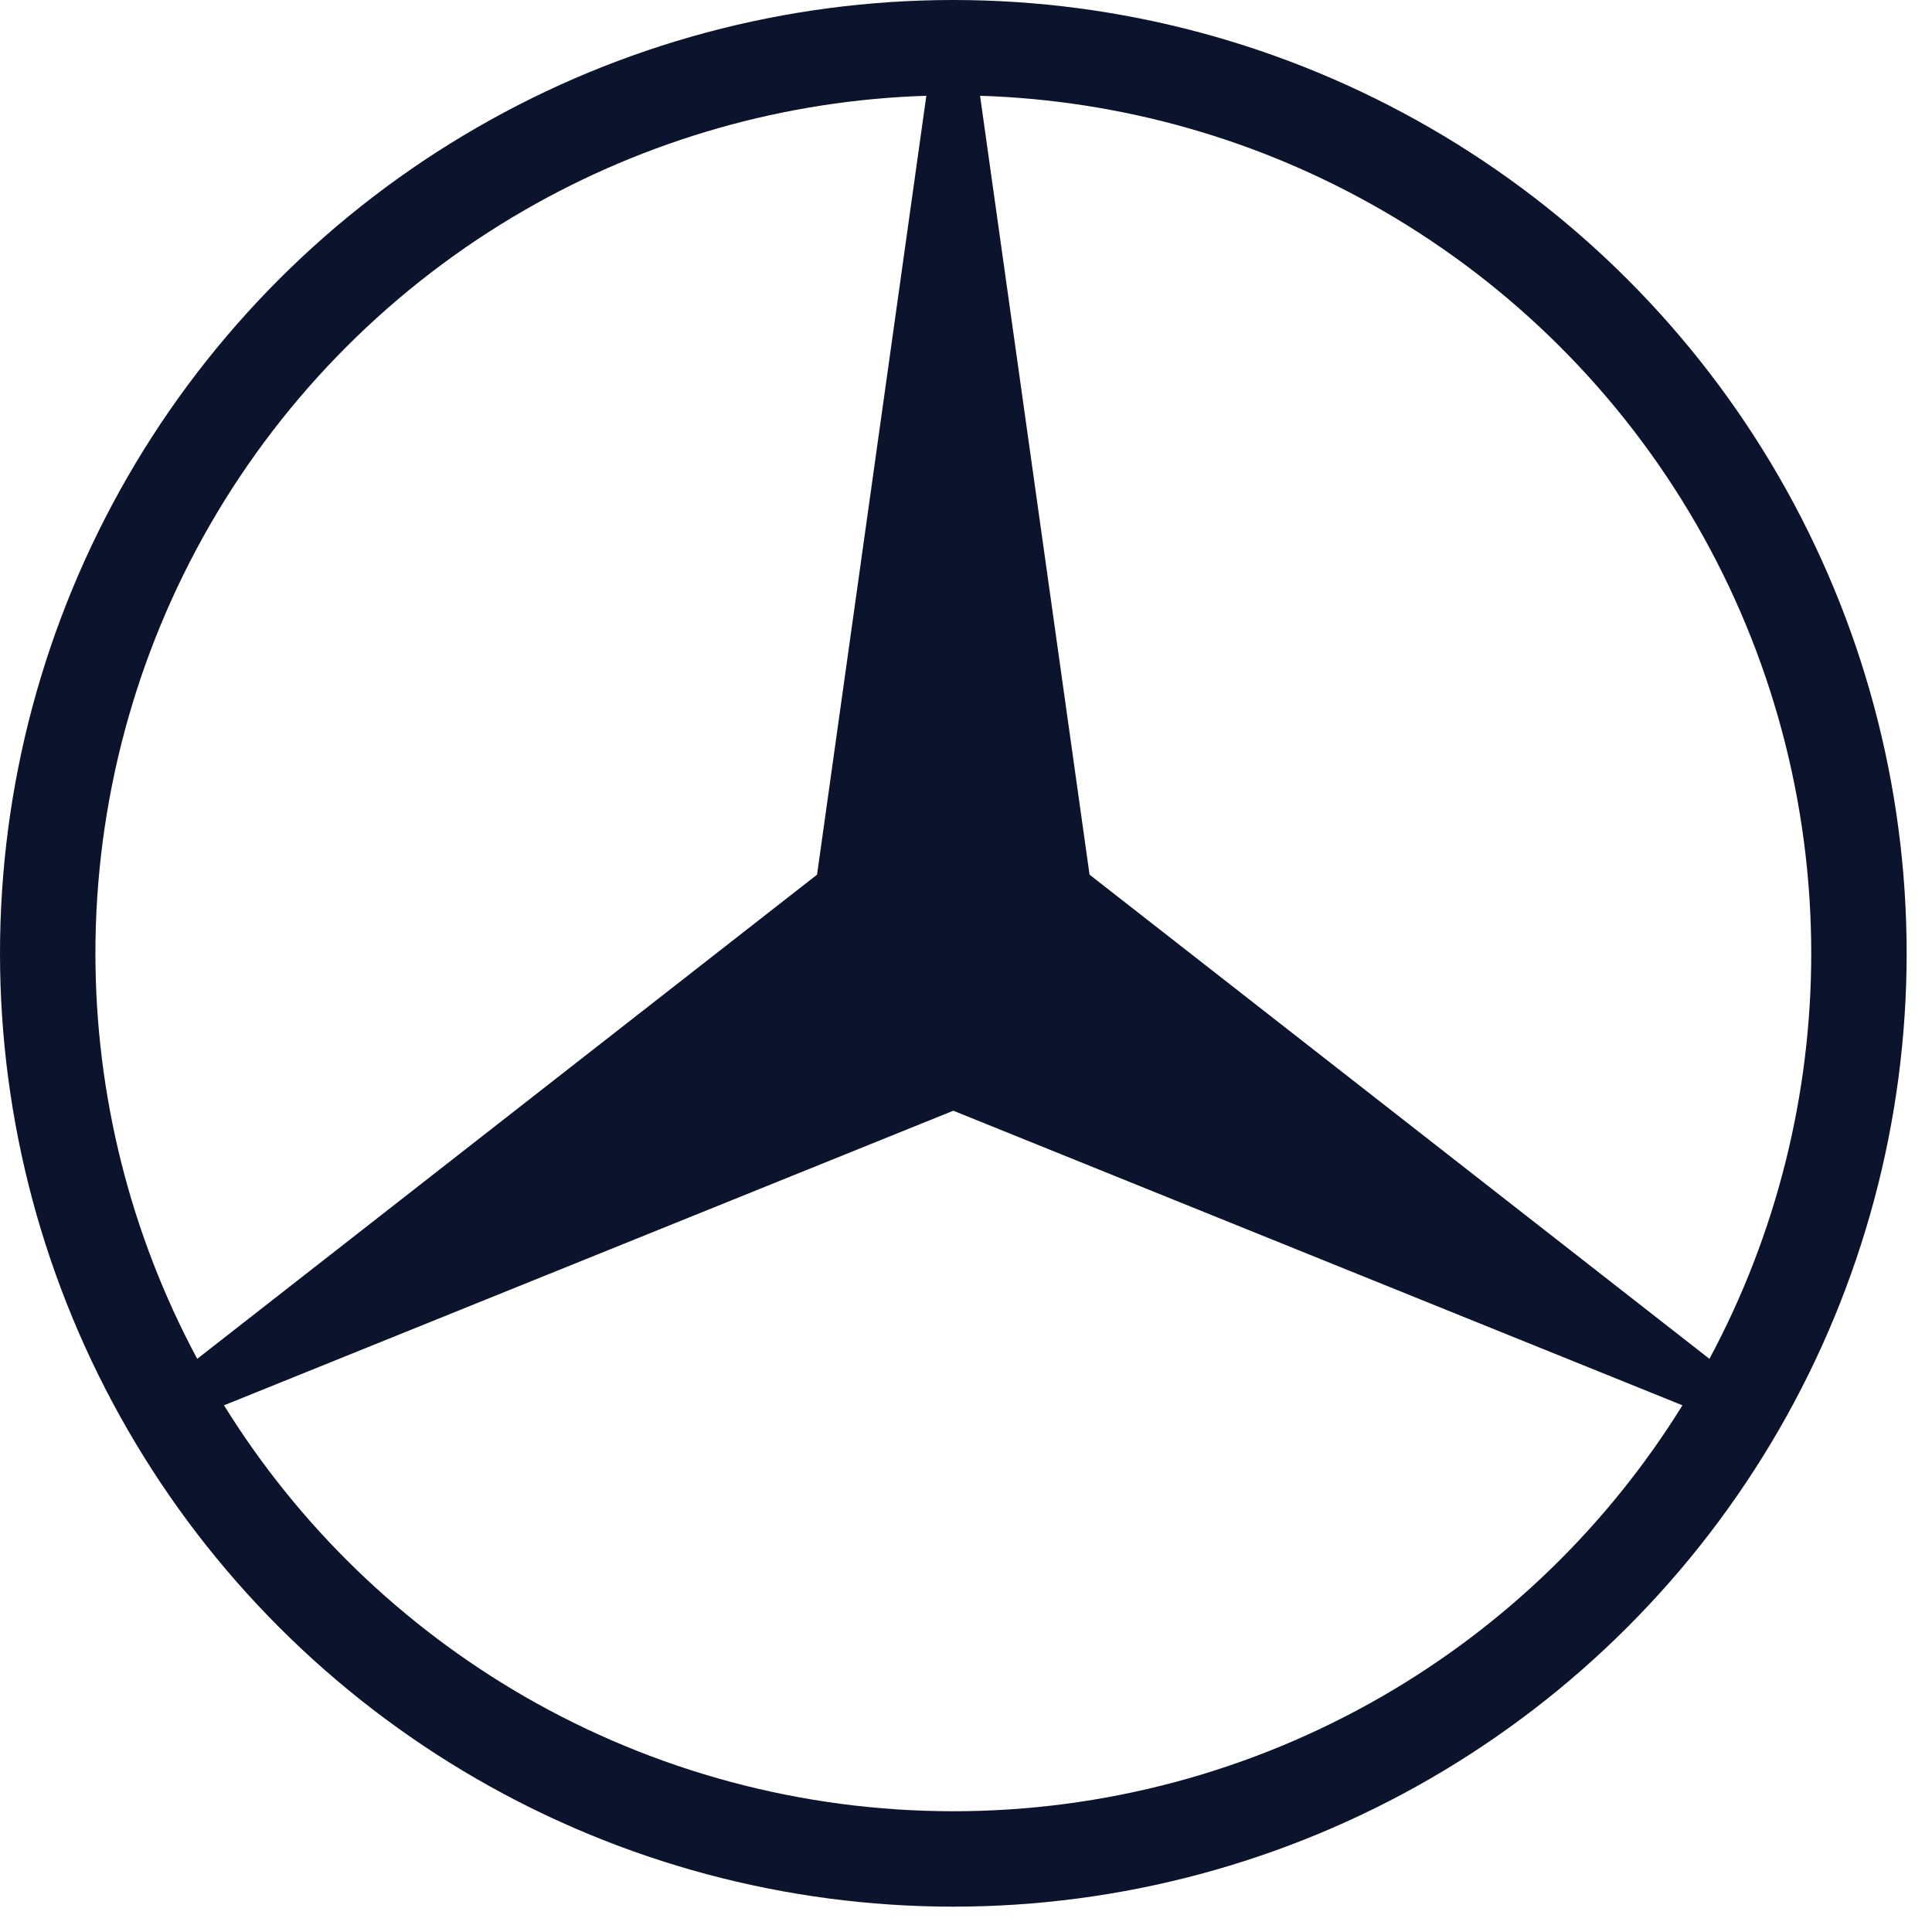 <svg xmlns="http://www.w3.org/2000/svg" xmlns:xlink="http://www.w3.org/1999/xlink" width="50" zoomAndPan="magnify" viewBox="0 0 37.5 37.5" height="50" preserveAspectRatio="xMidYMid meet" version="1.0"><defs><clipPath id="ad485ad7d7"><path d="M 0 0 L 37.008 0 L 37.008 37.008 L 0 37.008 Z M 0 0 " clip-rule="nonzero"/></clipPath></defs><g clip-path="url(#ad485ad7d7)"><path fill="#0c142d" d="M 34.527 9.25 C 32.902 6.438 30.566 4.102 27.754 2.48 C 24.941 0.855 21.75 0 18.504 0 C 15.254 0 12.062 0.855 9.25 2.48 C 6.438 4.102 4.102 6.438 2.48 9.25 C 0.855 12.066 0 15.254 0 18.504 C 0 21.75 0.855 24.941 2.48 27.754 C 4.102 30.566 6.438 32.902 9.25 34.527 C 12.062 36.152 15.254 37.008 18.504 37.008 C 21.75 37.008 24.941 36.152 27.754 34.527 C 30.566 32.902 32.902 30.566 34.527 27.754 C 36.152 24.941 37.008 21.75 37.008 18.504 C 37.008 15.254 36.152 12.066 34.527 9.25 Z M 1.852 18.504 C 1.852 15.578 2.621 12.707 4.082 10.176 C 5.543 7.645 7.645 5.543 10.176 4.082 C 12.559 2.707 15.238 1.945 17.98 1.859 L 15.859 16.977 L 3.828 26.375 C 2.531 23.957 1.852 21.254 1.852 18.504 Z M 26.828 32.926 C 24.297 34.387 21.426 35.156 18.504 35.156 C 15.578 35.156 12.707 34.387 10.176 32.926 C 7.797 31.551 5.793 29.609 4.348 27.277 L 18.504 21.559 L 32.656 27.277 C 31.211 29.609 29.211 31.551 26.828 32.926 Z M 33.18 26.375 L 21.148 16.977 L 19.023 1.859 C 21.766 1.945 24.449 2.707 26.828 4.082 C 29.359 5.543 31.465 7.645 32.926 10.176 C 34.387 12.707 35.156 15.582 35.156 18.504 C 35.156 21.254 34.477 23.957 33.18 26.375 Z M 33.18 26.375 " fill-opacity="1" fill-rule="nonzero"/></g></svg>
